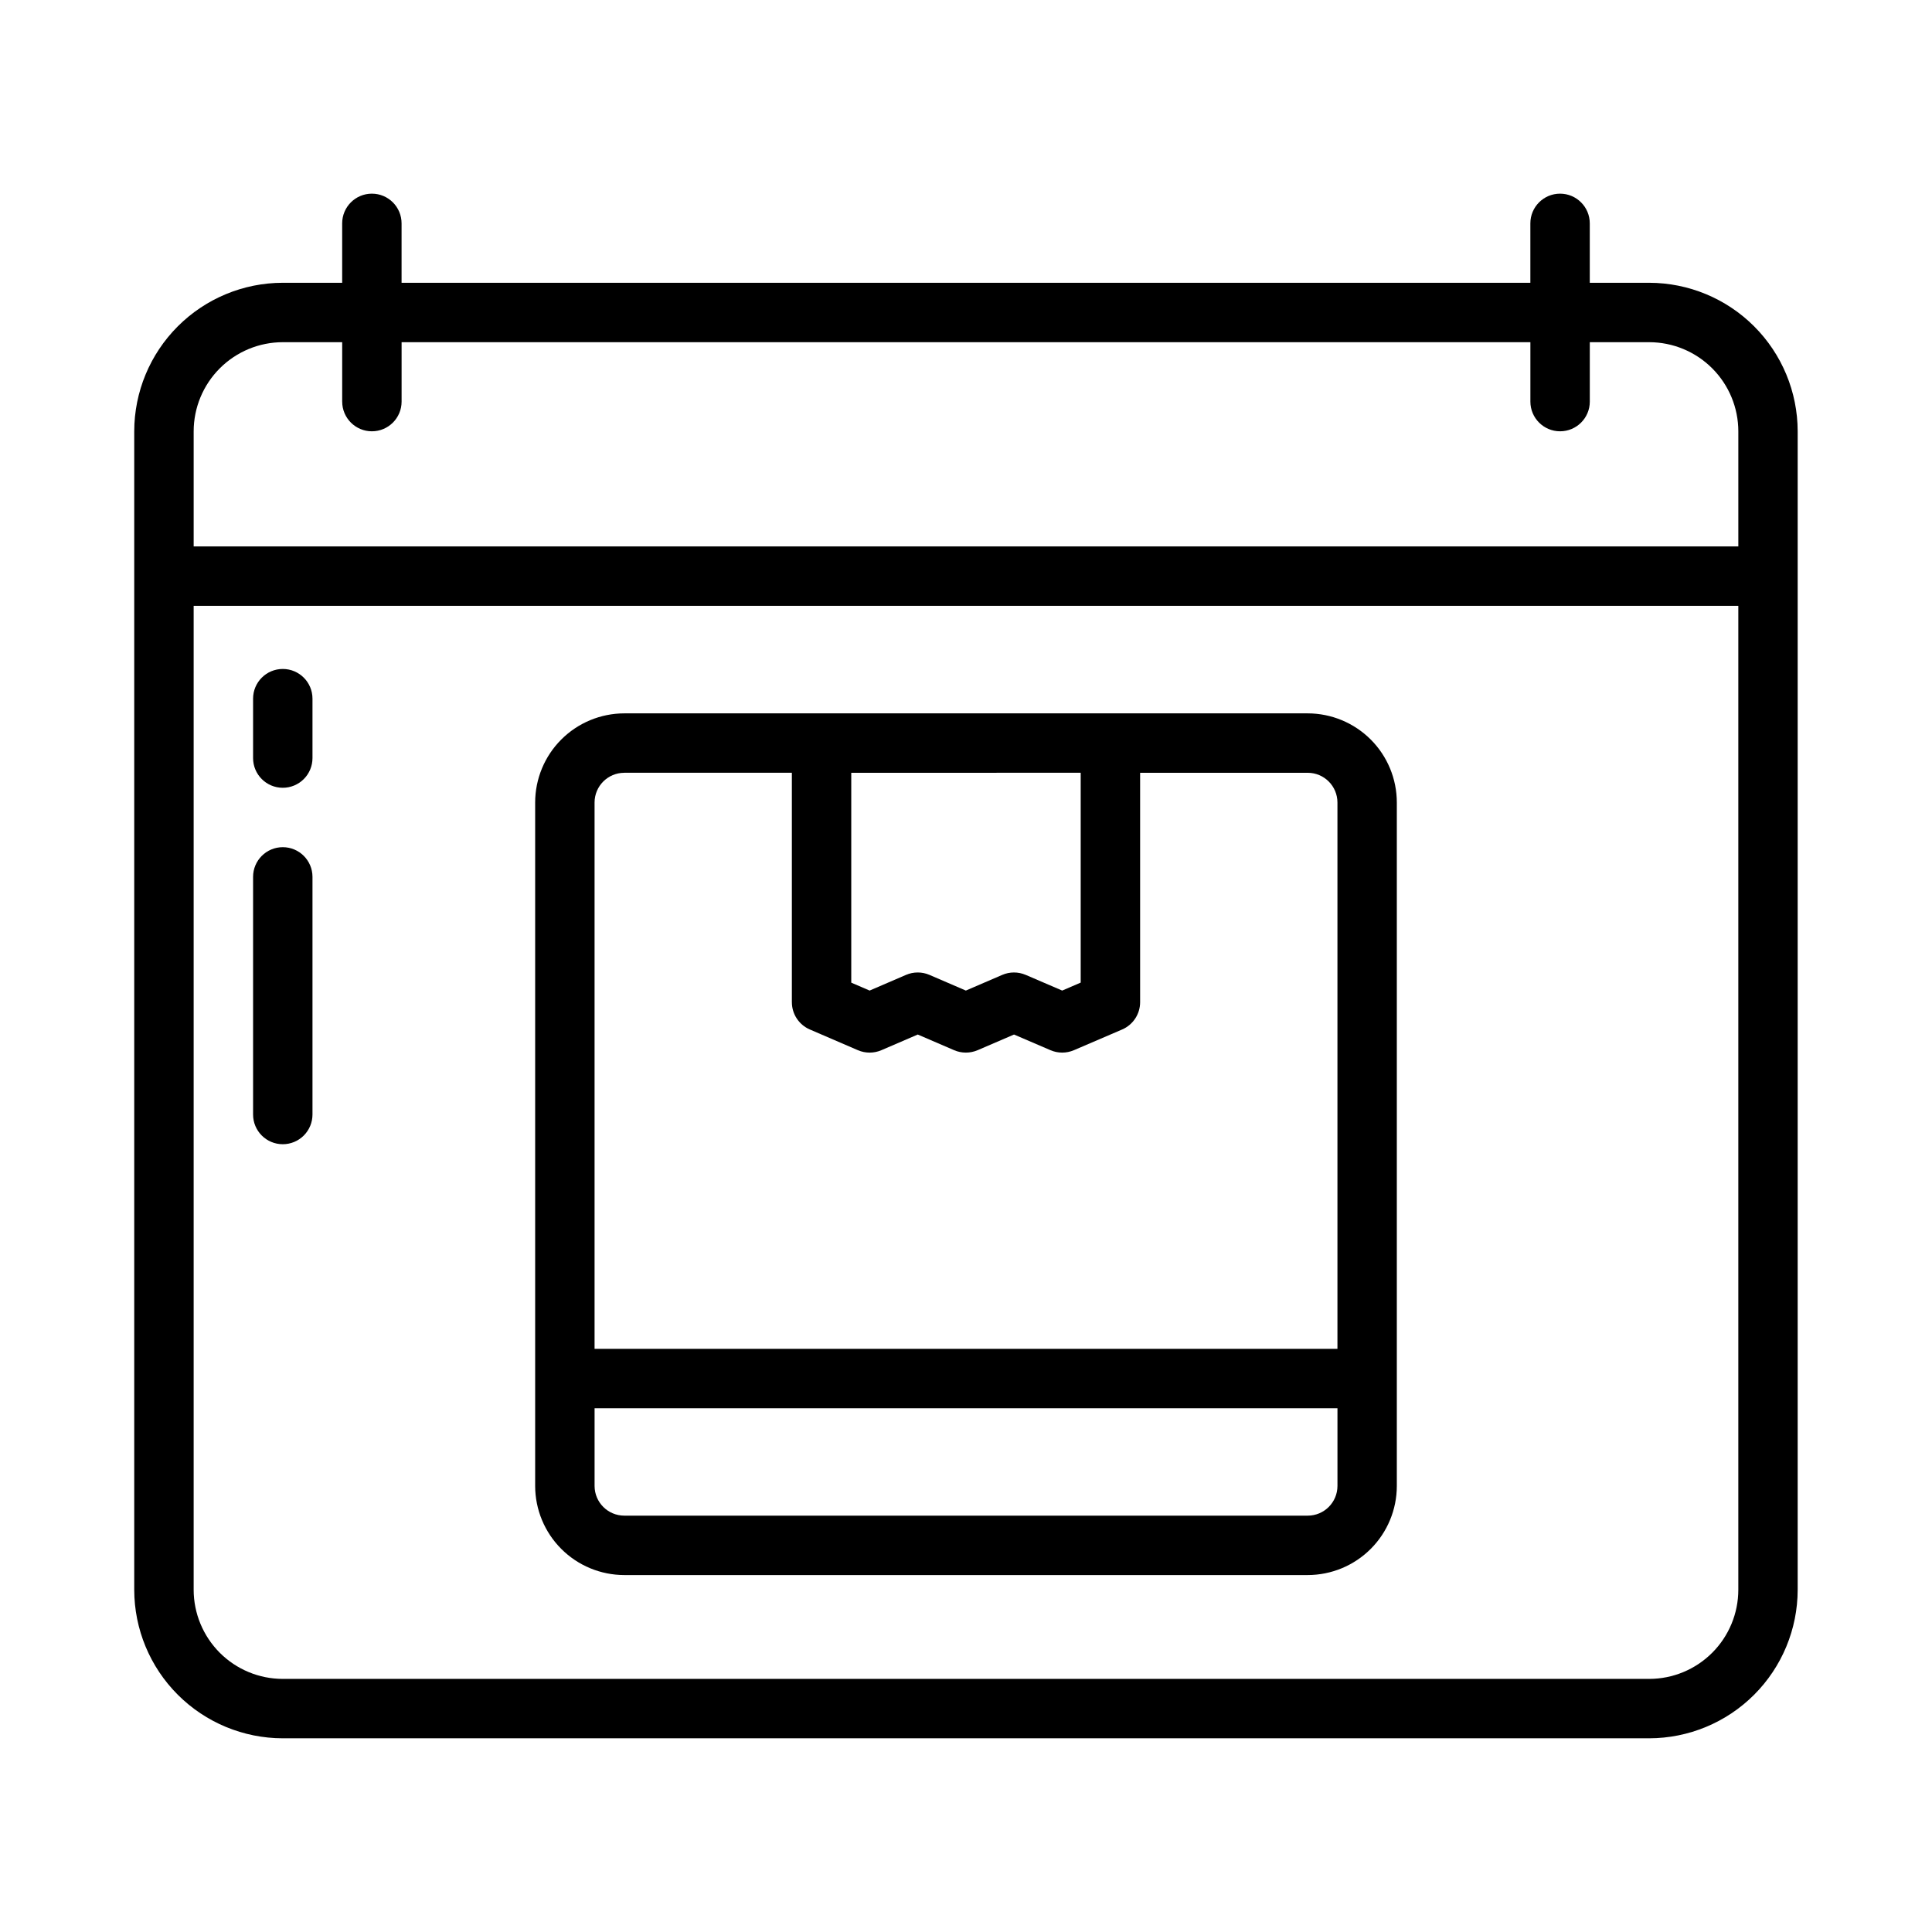 <?xml version="1.0" encoding="UTF-8"?>
<!-- Uploaded to: ICON Repo, www.iconrepo.com, Generator: ICON Repo Mixer Tools -->
<svg fill="#000000" width="800px" height="800px" version="1.1" viewBox="144 144 512 512" xmlns="http://www.w3.org/2000/svg">
 <g>
  <path d="m581.05 218.94h-15.742v-15.742c0-4.348-3.527-7.875-7.875-7.875s-7.871 3.527-7.871 7.875v15.742h-299.14v-15.742c0-4.348-3.523-7.875-7.871-7.875s-7.871 3.527-7.871 7.875v15.742h-15.746c-10.434 0.012-20.438 4.164-27.816 11.543s-11.531 17.383-11.543 27.816v307.01c0.012 10.434 4.164 20.438 11.543 27.816s17.383 11.531 27.816 11.543h362.11c10.438-0.012 20.441-4.164 27.82-11.543s11.527-17.383 11.539-27.816v-307.01c-0.012-10.434-4.16-20.438-11.539-27.816s-17.383-11.531-27.82-11.543zm-362.11 15.746h15.742v15.742h0.004c0 4.348 3.523 7.871 7.871 7.871s7.871-3.523 7.871-7.871v-15.742h299.14v15.742c0 4.348 3.523 7.871 7.871 7.871s7.875-3.523 7.875-7.871v-15.742h15.742c6.262 0.004 12.266 2.496 16.691 6.922 4.43 4.43 6.918 10.43 6.926 16.691v30.504h-409.35v-30.504c0.008-6.262 2.5-12.262 6.926-16.691 4.43-4.426 10.43-6.918 16.691-6.922zm362.11 354.24h-362.11c-6.262-0.004-12.262-2.496-16.691-6.922-4.426-4.43-6.918-10.43-6.926-16.691v-260.76h409.35v260.76c-0.008 6.262-2.496 12.262-6.926 16.691-4.426 4.426-10.43 6.918-16.691 6.922z"/>
  <path d="m218.94 447.23c-4.348 0-7.871-3.523-7.871-7.871v-62.977c0-4.348 3.523-7.871 7.871-7.871s7.871 3.523 7.871 7.871v62.977c0 2.086-0.828 4.09-2.305 5.566-1.477 1.477-3.477 2.305-5.566 2.305z"/>
  <path d="m218.94 352.77c-4.348 0-7.871-3.523-7.871-7.871v-15.746c0-4.348 3.523-7.871 7.871-7.871s7.871 3.523 7.871 7.871v15.746c0 2.086-0.828 4.09-2.305 5.566-1.477 1.477-3.477 2.305-5.566 2.305z"/>
  <path d="m490.56 333.05h-181.12c-6.262 0.008-12.266 2.5-16.691 6.926-4.43 4.426-6.918 10.43-6.926 16.691v181.12c0.008 6.262 2.496 12.266 6.926 16.691 4.426 4.43 10.43 6.918 16.691 6.926h181.12c6.262-0.008 12.262-2.496 16.691-6.926 4.426-4.426 6.918-10.43 6.922-16.691v-181.12c-0.004-6.262-2.496-12.266-6.922-16.691-4.43-4.426-10.43-6.918-16.691-6.926zm-60.164 15.742v55.609l-4.902 2.109-9.668-4.156v0.004c-1.988-0.855-4.238-0.855-6.223 0l-9.641 4.152-9.637-4.152c-1.988-0.855-4.238-0.855-6.227 0l-9.637 4.152-4.867-2.098v-55.617zm-120.96 0h44.418v60.793l0.004 0.004c-0.004 3.141 1.867 5.984 4.754 7.231l12.738 5.492c1.988 0.855 4.242 0.855 6.231 0l9.637-4.152 9.637 4.152c1.988 0.852 4.238 0.852 6.227 0l9.645-4.152 9.664 4.152h-0.004c1.988 0.852 4.234 0.852 6.219 0l12.777-5.488c2.891-1.246 4.762-4.09 4.762-7.234v-60.793h44.422c4.344 0.004 7.863 3.527 7.871 7.871v144.79h-196.87v-144.79c0.008-4.344 3.527-7.867 7.875-7.871zm181.13 196.87h-181.12c-4.348-0.004-7.867-3.523-7.875-7.871v-20.59h196.87v20.59c-0.008 4.348-3.527 7.867-7.871 7.871z"/>
 </g>
</svg>